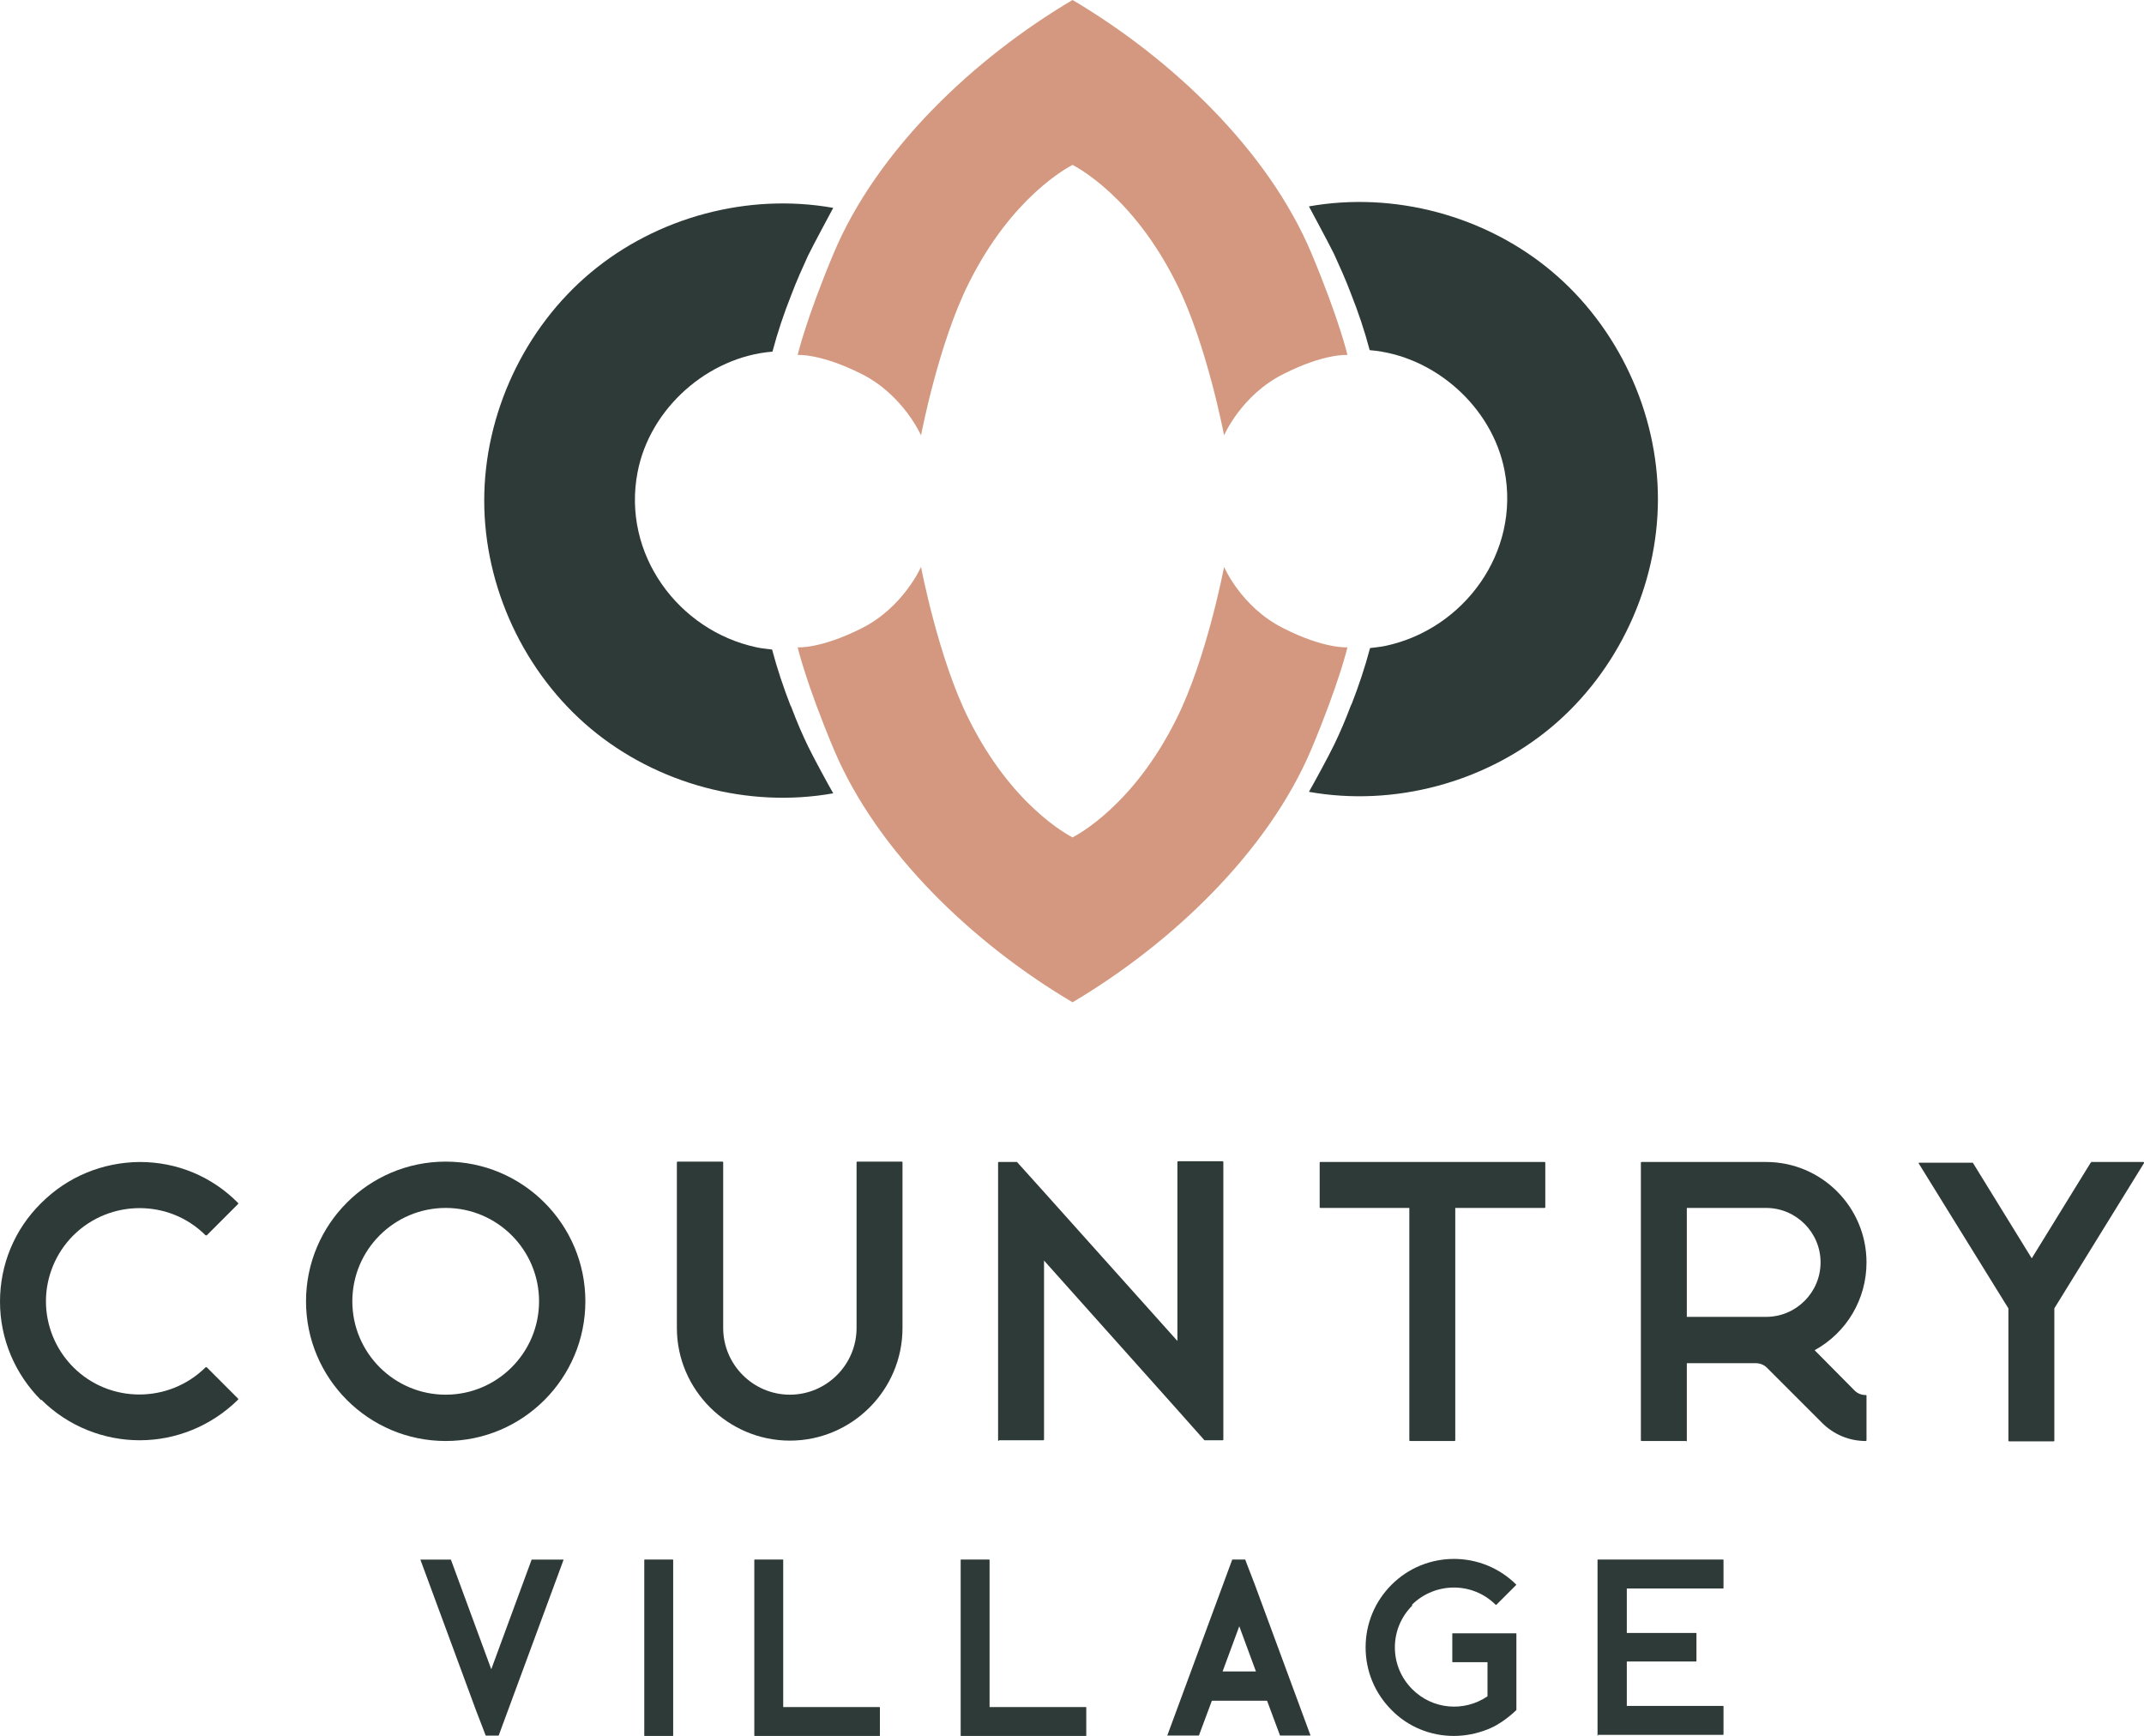 <?xml version="1.0" encoding="UTF-8"?>
<svg xmlns="http://www.w3.org/2000/svg" id="Layer_2" data-name="Layer 2" viewBox="0 0 57.87 46.85" style="">
  <defs>
    
  </defs>
  <g id="Layer_1-2" data-name="Layer 1">
    <g>
      <g>
        <path d="M1.11,37.79c-.71-.71-1.11-1.66-1.11-2.66s.39-1.95,1.11-2.66c.71-.71,1.65-1.1,2.66-1.11h0c1.01,0,1.95.39,2.66,1.11,0,0,0,0,0,.01s0,0,0,.01l-.22.22-.63.63s-.02,0-.03,0c-.98-.98-2.58-.98-3.57,0-.49.49-.74,1.14-.74,1.78s.25,1.29.74,1.78c.98.98,2.58.98,3.57,0,0,0,.02,0,.03,0l.85.85s0,0,0,.01,0,0,0,.01c-.74.73-1.7,1.1-2.66,1.1s-1.93-.37-2.66-1.1Z" style="fill: #2e3a37; --orig-fill: #2e3a37"/>
        <path d="M8.26,35.12c0-2.08,1.69-3.77,3.77-3.77s3.77,1.69,3.77,3.77-1.69,3.77-3.77,3.77-3.77-1.69-3.77-3.77ZM9.51,35.12c0,1.39,1.13,2.52,2.52,2.52s2.52-1.13,2.52-2.52-1.13-2.52-2.52-2.52-2.52,1.13-2.52,2.52Z" style="fill: #2e3a37; --orig-fill: #2e3a37"/>
        <path d="M18.27,35.84v-4.47s0-.02.02-.02h1.21s.02,0,.02.02v4.47c0,.99.81,1.8,1.8,1.8s1.8-.81,1.8-1.8v-4.47s0-.02.02-.02h1.2s.02,0,.02.02v4.47c0,1.68-1.37,3.04-3.04,3.04s-3.05-1.37-3.05-3.04Z" style="fill: #2e3a37; --orig-fill: #2e3a37"/>
        <path d="M26.96,38.89s-.02,0-.02-.02v-7.49s0-.02.02-.02h.48s.01,0,.01,0l.72.8,3.61,4.03v-4.83s0-.02.02-.02h.12s0,0,0,0h.92s0,0,.01,0h.15s.02,0,.02.02v7.49s0,.02-.02.02h-.48s-.01,0-.01,0l-.72-.81-3.61-4.04v4.83s0,.02-.02.02h-1.2Z" style="fill: #2e3a37; --orig-fill: #2e3a37"/>
        <path d="M35.64,32.6s-.02,0-.02-.02v-1.2s0-.02.02-.02h6.05s.02,0,.02.02v1.2s0,.02-.02.02h-2.41v6.27s0,.02-.02.02h-1.2s-.02,0-.02-.02v-6.27h-2.41Z" style="fill: #2e3a37; --orig-fill: #2e3a37"/>
        <path d="M45.51,38.89h-1.2s-.02,0-.02-.02v-7.49s0-.02.02-.02h3.36c1.5,0,2.71,1.22,2.71,2.71,0,.99-.53,1.89-1.4,2.37l1.08,1.09c.08.08.19.12.3.12.01,0,.02,0,.02.02v1.2s0,.02-.02.02c-.44,0-.86-.17-1.18-.49,0,0,0,0,0,0l-1.49-1.49c-.08-.08-.19-.12-.3-.12h-1.86v2.09s0,.02-.02.02h0ZM45.53,35.54h2.14c.81,0,1.47-.66,1.47-1.47s-.66-1.47-1.47-1.47h-2.14v2.94Z" style="fill: #2e3a37; --orig-fill: #2e3a37"/>
        <path d="M56.43,31.36h1.42s.01,0,.02.01c0,0,0,.01,0,.02l-2.42,3.92v3.57s0,.02-.02.02h-1.2s-.02,0-.02-.02v-3.57l-.1-.16-2.32-3.75s0-.01,0-.02c0,0,0,0,.02,0h1.42s.01,0,.02,0l1.59,2.58,1.59-2.58s0,0,.02,0h0Z" style="fill: #2e3a37; --orig-fill: #2e3a37"/>
        <path d="M15.21,42.09s0,0,0,.01l-1.75,4.74s0,0-.01,0h-.33s0,0-.01,0l-.08-.21-.17-.44-1.51-4.09s0,0,0-.01c0,0,0,0,0,0h.81s0,0,.01,0l1.09,2.96,1.09-2.96s0,0,.01,0h.81s0,0,.01,0Z" style="fill: #2e3a37; --orig-fill: #2e3a37"/>
        <path d="M17.4,46.85s-.01,0-.01-.01v-4.74s0-.01.01-.01h.76s.01,0,.01.01v4.74s0,.01-.01.01h-.76Z" style="fill: #2e3a37; --orig-fill: #2e3a37"/>
        <path d="M20.37,46.85s-.01,0-.01-.01v-4.74s0-.01.01-.01h.76s.01,0,.01.01v3.97h2.6s.01,0,.01.01v.76s0,.01-.01.01h-3.37Z" style="fill: #2e3a37; --orig-fill: #2e3a37"/>
        <path d="M25.94,46.85s-.01,0-.01-.01v-4.74s0-.01.01-.01h.76s.01,0,.01.01v3.97h2.6s.01,0,.01.01v.76s0,.01-.01.01h-3.37Z" style="fill: #2e3a37; --orig-fill: #2e3a37"/>
        <path d="M31.51,46.84s0,0,0-.01l1.75-4.74s0,0,.01,0h.33s0,0,.01,0l.08.21.17.44,1.51,4.09s0,0,0,.01c0,0,0,0,0,0h-.81s0,0-.01,0l-.35-.94h-1.49l-.35.94s0,0-.01,0h-.81s0,0,0,0ZM32.99,45.11h.91l-.45-1.22-.45,1.22Z" style="fill: #2e3a37; --orig-fill: #2e3a37"/>
        <path d="M38.12,43.33c-.3.3-.47.7-.47,1.13s.17.83.47,1.13c.55.55,1.4.62,2.03.19v-.92h-.94s-.01,0-.01-.01v-.76s0-.01.01-.01h1.71s.01,0,.01.01v2.06s0,0,0,0c-.09.09-.2.18-.31.26-.05.04-.1.07-.15.1-.09.06-.19.11-.31.16-.3.12-.61.18-.92.18-.62,0-1.23-.24-1.68-.7-.45-.45-.7-1.05-.7-1.69s.25-1.24.7-1.69c.93-.93,2.44-.93,3.37,0,0,0,0,0,0,0s0,0,0,0l-.54.54s-.01,0-.02,0c-.62-.62-1.63-.62-2.26,0Z" style="fill: #2e3a37; --orig-fill: #2e3a37"/>
        <path d="M43.13,46.85s-.01,0-.01-.01v-4.74s0-.01.01-.01h3.38s.01,0,.01.01v.76s0,.01-.01.01h-2.6v1.2h1.87s.01,0,.01.01v.31s0,0,0,0v.13s0,0,0,0v.31s0,.01-.01.01h-1.87v1.2h2.6s.01,0,.01.01v.76s0,.01-.01.01h-3.38Z" style="fill: #2e3a37; --orig-fill: #2e3a37"/>
      </g>
      <g>
        <g>
          <path d="M21.34,19.05c-.19-.49-.36-.99-.5-1.52-.14-.02-.29-.03-.42-.06-2.11-.45-3.64-2.52-3.21-4.73.33-1.72,1.9-3.11,3.64-3.25.14-.53.31-1.03.5-1.51.15-.4.31-.75.46-1.08.13-.27.67-1.27.68-1.29-2.3-.41-4.76.25-6.55,1.75-1.79,1.5-2.87,3.81-2.87,6.15s1.08,4.65,2.87,6.15c1.79,1.5,4.25,2.16,6.55,1.75-.15-.26-.54-.98-.68-1.27-.16-.33-.31-.68-.46-1.08Z" style="fill: #2e3a37; --orig-fill: #2e3a37"/>
          <path d="M36.48,19.01c.19-.49.36-.99.5-1.52.14-.02.29-.03.42-.06,2.11-.45,3.64-2.52,3.21-4.73-.33-1.72-1.9-3.11-3.64-3.25-.14-.53-.31-1.03-.5-1.51-.15-.4-.31-.75-.46-1.08-.13-.27-.67-1.27-.68-1.29,2.3-.41,4.76.25,6.55,1.75,1.79,1.5,2.87,3.81,2.87,6.15s-1.08,4.65-2.87,6.15c-1.79,1.5-4.25,2.16-6.55,1.75.15-.26.54-.98.68-1.27.16-.33.31-.68.46-1.08Z" style="fill: #2e3a37; --orig-fill: #2e3a37"/>
        </g>
        <path d="M35.4,6.84C34.22,4.03,31.59,1.56,28.95,0h0s0,0,0,0c0,0,0,0,0,0h0c-2.64,1.56-5.27,4.03-6.45,6.84-.75,1.79-.97,2.74-.97,2.74,0,0,.61-.05,1.74.52,1.12.57,1.59,1.65,1.59,1.65,0,0,.47-2.48,1.29-4.11,1.16-2.33,2.67-3.12,2.8-3.19.13.07,1.64.86,2.8,3.19.82,1.63,1.29,4.11,1.29,4.11,0,0,.46-1.08,1.59-1.65,1.12-.57,1.74-.52,1.74-.52,0,0-.22-.95-.97-2.74Z" style="fill: #d3987f; --orig-fill: #d3987f"/>
        <path d="M35.4,20.21c-1.18,2.8-3.8,5.27-6.45,6.84h0s0,0,0,0c0,0,0,0,0,0h0c-2.64-1.56-5.27-4.03-6.45-6.84-.75-1.79-.97-2.74-.97-2.74,0,0,.61.05,1.74-.52,1.12-.57,1.59-1.65,1.59-1.65,0,0,.47,2.48,1.29,4.11,1.16,2.33,2.67,3.12,2.8,3.19.13-.07,1.64-.86,2.8-3.19.82-1.63,1.29-4.11,1.29-4.11,0,0,.46,1.08,1.59,1.65,1.12.57,1.74.52,1.74.52,0,0-.22.95-.97,2.74Z" style="fill: #d3987f; --orig-fill: #d3987f"/>
      </g>
    </g>
  </g>
</svg>
